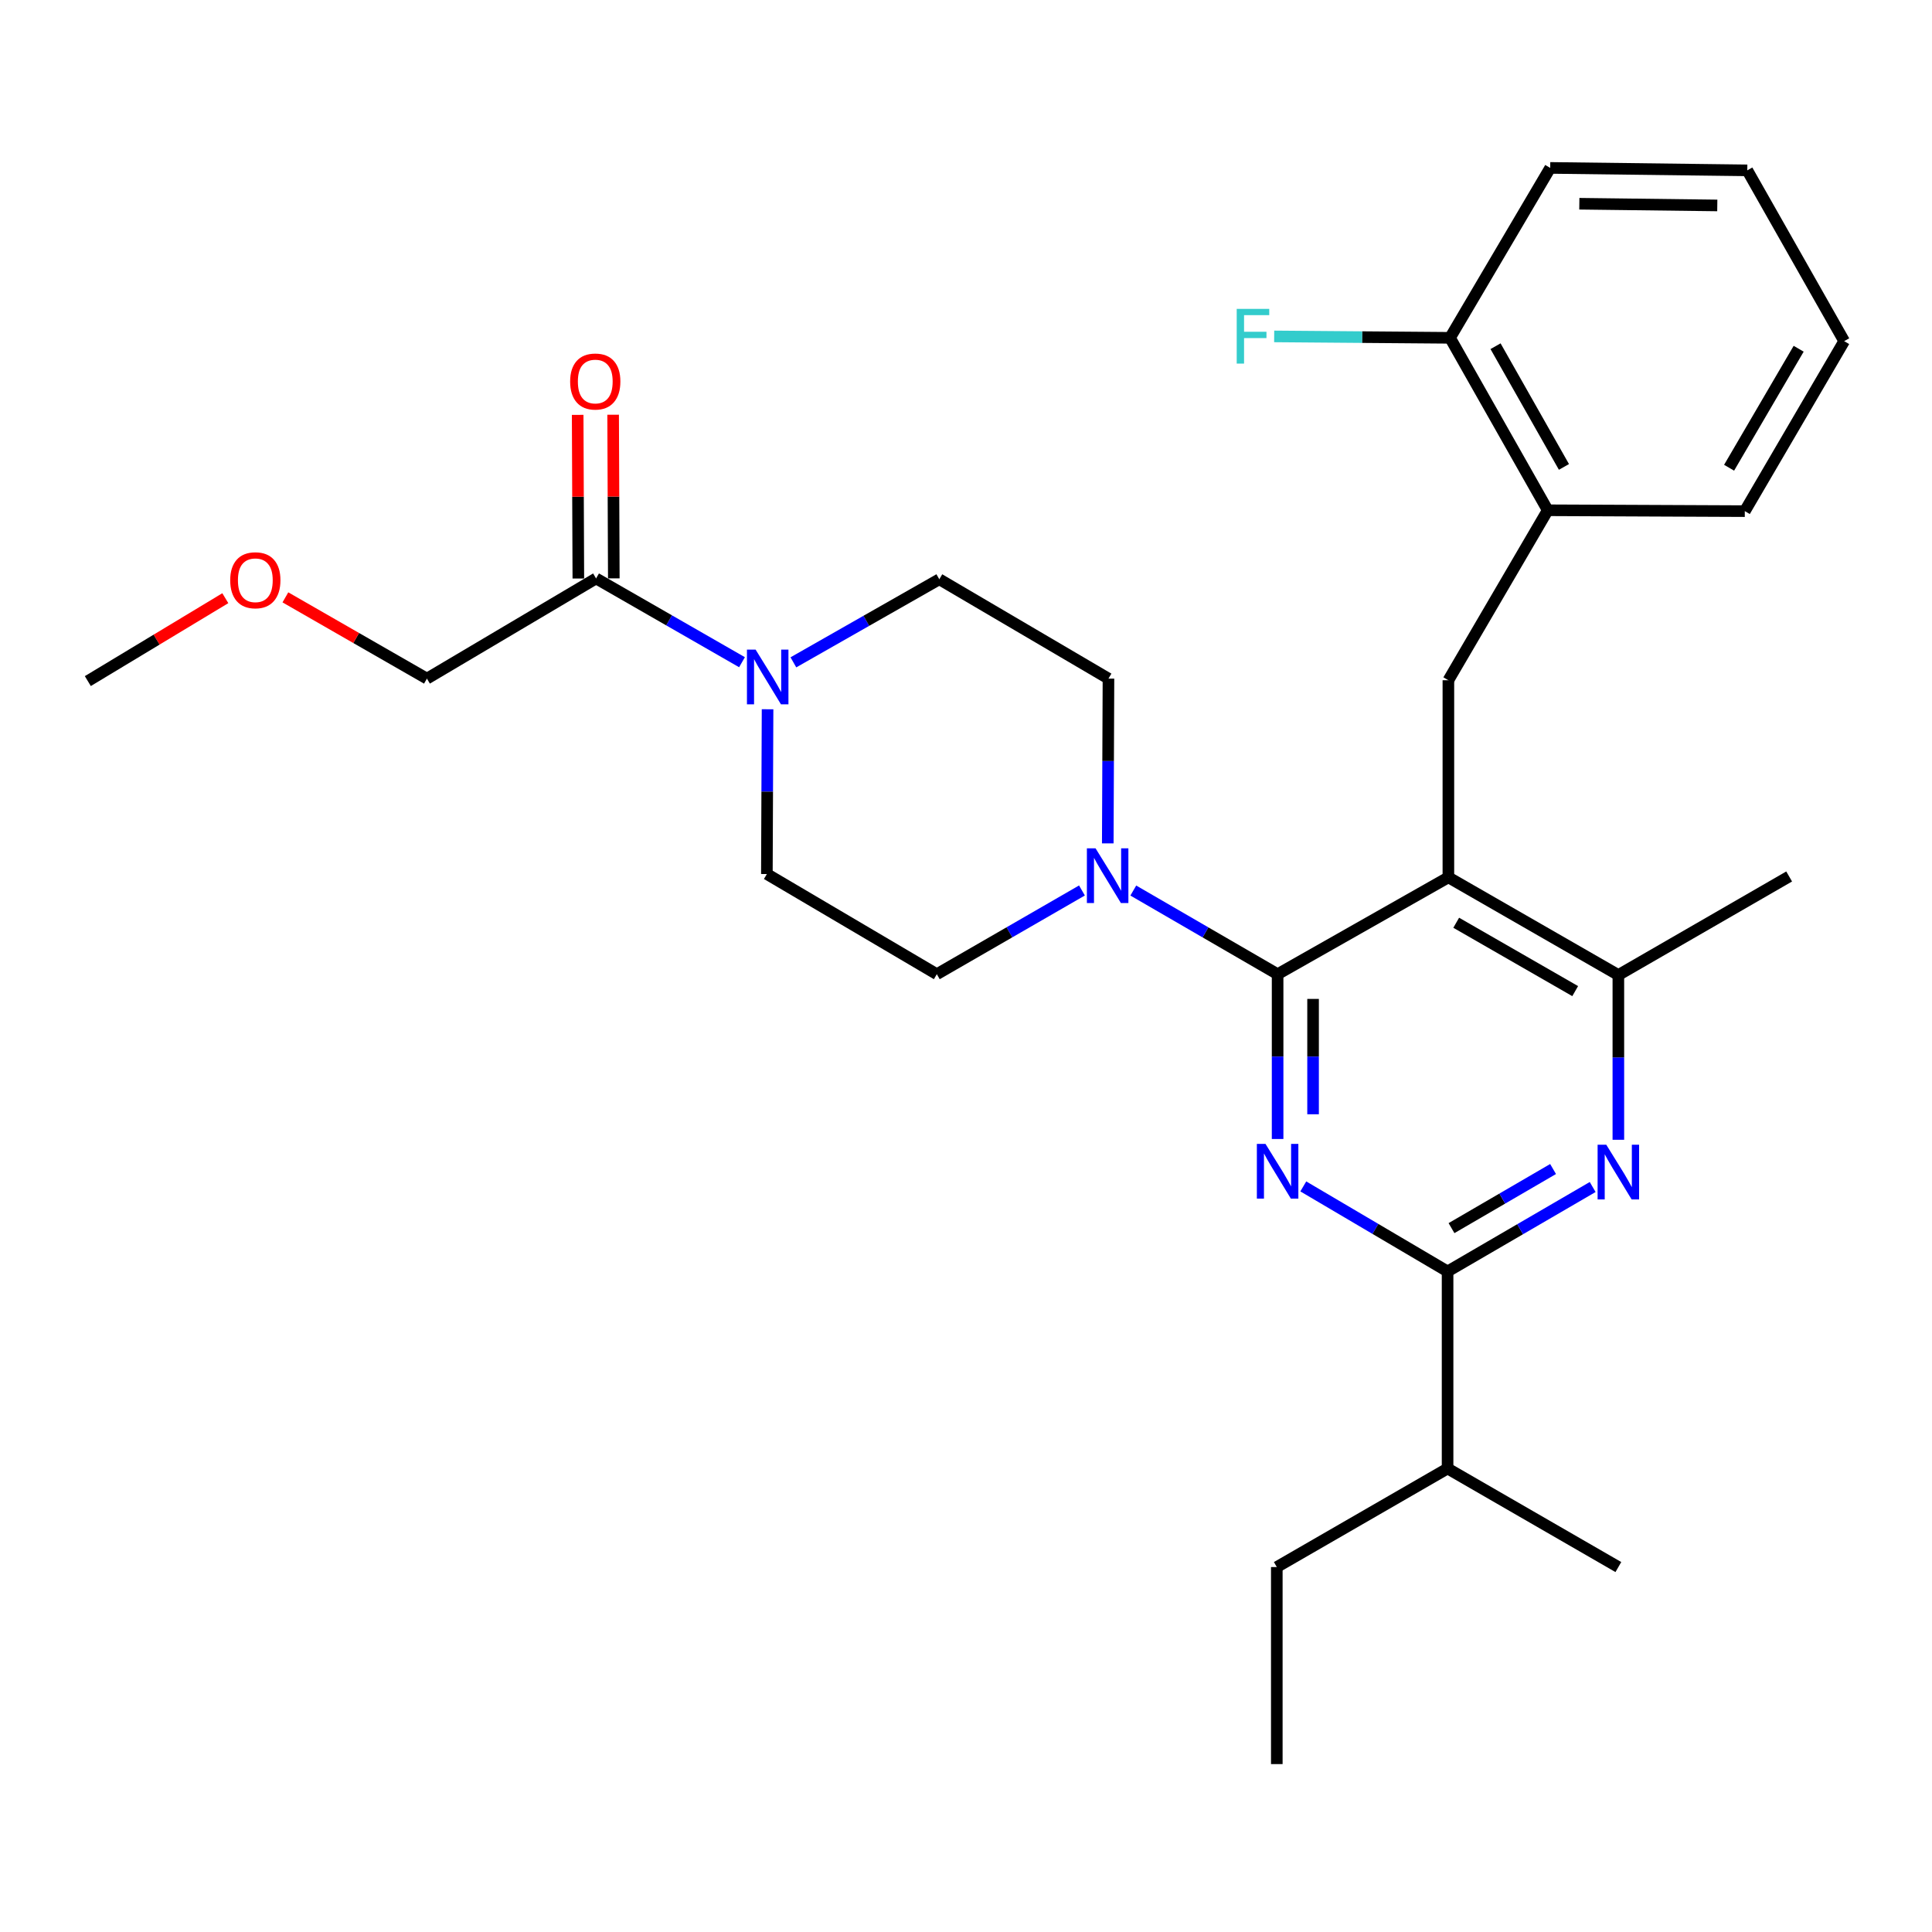 <?xml version='1.0' encoding='iso-8859-1'?>
<svg version='1.1' baseProfile='full'
              xmlns='http://www.w3.org/2000/svg'
                      xmlns:rdkit='http://www.rdkit.org/xml'
                      xmlns:xlink='http://www.w3.org/1999/xlink'
                  xml:space='preserve'
width='1000px' height='1000px' viewBox='0 0 1000 1000'>
<!-- END OF HEADER -->
<rect style='opacity:1.0;fill:#FFFFFF;stroke:none' width='1000' height='1000' x='0' y='0'> </rect>
<path class='bond-0' d='M 661.288,504.242 L 661.288,546.891' style='fill:none;fill-rule:evenodd;stroke:#000000;stroke-width:6px;stroke-linecap:butt;stroke-linejoin:miter;stroke-opacity:1' />
<path class='bond-0' d='M 661.288,546.891 L 661.288,589.54' style='fill:none;fill-rule:evenodd;stroke:#0000FF;stroke-width:6px;stroke-linecap:butt;stroke-linejoin:miter;stroke-opacity:1' />
<path class='bond-0' d='M 679.644,517.037 L 679.644,546.891' style='fill:none;fill-rule:evenodd;stroke:#000000;stroke-width:6px;stroke-linecap:butt;stroke-linejoin:miter;stroke-opacity:1' />
<path class='bond-0' d='M 679.644,546.891 L 679.644,576.746' style='fill:none;fill-rule:evenodd;stroke:#0000FF;stroke-width:6px;stroke-linecap:butt;stroke-linejoin:miter;stroke-opacity:1' />
<path class='bond-1' d='M 661.288,504.242 L 749.682,454.11' style='fill:none;fill-rule:evenodd;stroke:#000000;stroke-width:6px;stroke-linecap:butt;stroke-linejoin:miter;stroke-opacity:1' />
<path class='bond-4' d='M 661.288,504.242 L 623.941,482.593' style='fill:none;fill-rule:evenodd;stroke:#000000;stroke-width:6px;stroke-linecap:butt;stroke-linejoin:miter;stroke-opacity:1' />
<path class='bond-4' d='M 623.941,482.593 L 586.594,460.943' style='fill:none;fill-rule:evenodd;stroke:#0000FF;stroke-width:6px;stroke-linecap:butt;stroke-linejoin:miter;stroke-opacity:1' />
<path class='bond-2' d='M 674.581,614.084 L 711.923,636.09' style='fill:none;fill-rule:evenodd;stroke:#0000FF;stroke-width:6px;stroke-linecap:butt;stroke-linejoin:miter;stroke-opacity:1' />
<path class='bond-2' d='M 711.923,636.09 L 749.264,658.096' style='fill:none;fill-rule:evenodd;stroke:#000000;stroke-width:6px;stroke-linecap:butt;stroke-linejoin:miter;stroke-opacity:1' />
<path class='bond-5' d='M 749.682,454.11 L 837.659,504.671' style='fill:none;fill-rule:evenodd;stroke:#000000;stroke-width:6px;stroke-linecap:butt;stroke-linejoin:miter;stroke-opacity:1' />
<path class='bond-5' d='M 753.732,477.609 L 815.316,513.001' style='fill:none;fill-rule:evenodd;stroke:#000000;stroke-width:6px;stroke-linecap:butt;stroke-linejoin:miter;stroke-opacity:1' />
<path class='bond-6' d='M 749.682,454.11 L 749.682,352.091' style='fill:none;fill-rule:evenodd;stroke:#000000;stroke-width:6px;stroke-linecap:butt;stroke-linejoin:miter;stroke-opacity:1' />
<path class='bond-3' d='M 749.264,658.096 L 786.813,636.246' style='fill:none;fill-rule:evenodd;stroke:#000000;stroke-width:6px;stroke-linecap:butt;stroke-linejoin:miter;stroke-opacity:1' />
<path class='bond-3' d='M 786.813,636.246 L 824.362,614.396' style='fill:none;fill-rule:evenodd;stroke:#0000FF;stroke-width:6px;stroke-linecap:butt;stroke-linejoin:miter;stroke-opacity:1' />
<path class='bond-3' d='M 751.297,635.676 L 777.581,620.381' style='fill:none;fill-rule:evenodd;stroke:#000000;stroke-width:6px;stroke-linecap:butt;stroke-linejoin:miter;stroke-opacity:1' />
<path class='bond-3' d='M 777.581,620.381 L 803.865,605.086' style='fill:none;fill-rule:evenodd;stroke:#0000FF;stroke-width:6px;stroke-linecap:butt;stroke-linejoin:miter;stroke-opacity:1' />
<path class='bond-16' d='M 749.264,658.096 L 749.264,760.094' style='fill:none;fill-rule:evenodd;stroke:#000000;stroke-width:6px;stroke-linecap:butt;stroke-linejoin:miter;stroke-opacity:1' />
<path class='bond-29' d='M 837.659,589.949 L 837.659,547.31' style='fill:none;fill-rule:evenodd;stroke:#0000FF;stroke-width:6px;stroke-linecap:butt;stroke-linejoin:miter;stroke-opacity:1' />
<path class='bond-29' d='M 837.659,547.31 L 837.659,504.671' style='fill:none;fill-rule:evenodd;stroke:#000000;stroke-width:6px;stroke-linecap:butt;stroke-linejoin:miter;stroke-opacity:1' />
<path class='bond-10' d='M 560.02,460.91 L 522.459,482.576' style='fill:none;fill-rule:evenodd;stroke:#0000FF;stroke-width:6px;stroke-linecap:butt;stroke-linejoin:miter;stroke-opacity:1' />
<path class='bond-10' d='M 522.459,482.576 L 484.897,504.242' style='fill:none;fill-rule:evenodd;stroke:#000000;stroke-width:6px;stroke-linecap:butt;stroke-linejoin:miter;stroke-opacity:1' />
<path class='bond-11' d='M 573.382,436.533 L 573.561,393.894' style='fill:none;fill-rule:evenodd;stroke:#0000FF;stroke-width:6px;stroke-linecap:butt;stroke-linejoin:miter;stroke-opacity:1' />
<path class='bond-11' d='M 573.561,393.894 L 573.74,351.255' style='fill:none;fill-rule:evenodd;stroke:#000000;stroke-width:6px;stroke-linecap:butt;stroke-linejoin:miter;stroke-opacity:1' />
<path class='bond-19' d='M 837.659,504.671 L 926.063,453.661' style='fill:none;fill-rule:evenodd;stroke:#000000;stroke-width:6px;stroke-linecap:butt;stroke-linejoin:miter;stroke-opacity:1' />
<path class='bond-9' d='M 749.682,352.091 L 801.11,264.115' style='fill:none;fill-rule:evenodd;stroke:#000000;stroke-width:6px;stroke-linecap:butt;stroke-linejoin:miter;stroke-opacity:1' />
<path class='bond-7' d='M 397.289,367.109 L 397.11,409.753' style='fill:none;fill-rule:evenodd;stroke:#0000FF;stroke-width:6px;stroke-linecap:butt;stroke-linejoin:miter;stroke-opacity:1' />
<path class='bond-7' d='M 397.11,409.753 L 396.931,452.397' style='fill:none;fill-rule:evenodd;stroke:#000000;stroke-width:6px;stroke-linecap:butt;stroke-linejoin:miter;stroke-opacity:1' />
<path class='bond-8' d='M 384.059,342.763 L 346.293,321.081' style='fill:none;fill-rule:evenodd;stroke:#0000FF;stroke-width:6px;stroke-linecap:butt;stroke-linejoin:miter;stroke-opacity:1' />
<path class='bond-8' d='M 346.293,321.081 L 308.527,299.4' style='fill:none;fill-rule:evenodd;stroke:#000000;stroke-width:6px;stroke-linecap:butt;stroke-linejoin:miter;stroke-opacity:1' />
<path class='bond-30' d='M 410.655,342.829 L 448.418,321.328' style='fill:none;fill-rule:evenodd;stroke:#0000FF;stroke-width:6px;stroke-linecap:butt;stroke-linejoin:miter;stroke-opacity:1' />
<path class='bond-30' d='M 448.418,321.328 L 486.182,299.828' style='fill:none;fill-rule:evenodd;stroke:#000000;stroke-width:6px;stroke-linecap:butt;stroke-linejoin:miter;stroke-opacity:1' />
<path class='bond-14' d='M 317.704,299.362 L 317.531,257.013' style='fill:none;fill-rule:evenodd;stroke:#000000;stroke-width:6px;stroke-linecap:butt;stroke-linejoin:miter;stroke-opacity:1' />
<path class='bond-14' d='M 317.531,257.013 L 317.357,214.664' style='fill:none;fill-rule:evenodd;stroke:#FF0000;stroke-width:6px;stroke-linecap:butt;stroke-linejoin:miter;stroke-opacity:1' />
<path class='bond-14' d='M 299.349,299.437 L 299.175,257.088' style='fill:none;fill-rule:evenodd;stroke:#000000;stroke-width:6px;stroke-linecap:butt;stroke-linejoin:miter;stroke-opacity:1' />
<path class='bond-14' d='M 299.175,257.088 L 299.001,214.739' style='fill:none;fill-rule:evenodd;stroke:#FF0000;stroke-width:6px;stroke-linecap:butt;stroke-linejoin:miter;stroke-opacity:1' />
<path class='bond-18' d='M 308.527,299.4 L 220.979,351.255' style='fill:none;fill-rule:evenodd;stroke:#000000;stroke-width:6px;stroke-linecap:butt;stroke-linejoin:miter;stroke-opacity:1' />
<path class='bond-15' d='M 801.11,264.115 L 750.529,174.854' style='fill:none;fill-rule:evenodd;stroke:#000000;stroke-width:6px;stroke-linecap:butt;stroke-linejoin:miter;stroke-opacity:1' />
<path class='bond-15' d='M 809.493,241.676 L 774.086,179.194' style='fill:none;fill-rule:evenodd;stroke:#000000;stroke-width:6px;stroke-linecap:butt;stroke-linejoin:miter;stroke-opacity:1' />
<path class='bond-21' d='M 801.11,264.115 L 903.108,264.564' style='fill:none;fill-rule:evenodd;stroke:#000000;stroke-width:6px;stroke-linecap:butt;stroke-linejoin:miter;stroke-opacity:1' />
<path class='bond-13' d='M 484.897,504.242 L 396.931,452.397' style='fill:none;fill-rule:evenodd;stroke:#000000;stroke-width:6px;stroke-linecap:butt;stroke-linejoin:miter;stroke-opacity:1' />
<path class='bond-12' d='M 573.74,351.255 L 486.182,299.828' style='fill:none;fill-rule:evenodd;stroke:#000000;stroke-width:6px;stroke-linecap:butt;stroke-linejoin:miter;stroke-opacity:1' />
<path class='bond-17' d='M 750.529,174.854 L 705.02,174.49' style='fill:none;fill-rule:evenodd;stroke:#000000;stroke-width:6px;stroke-linecap:butt;stroke-linejoin:miter;stroke-opacity:1' />
<path class='bond-17' d='M 705.02,174.49 L 659.511,174.126' style='fill:none;fill-rule:evenodd;stroke:#33CCCC;stroke-width:6px;stroke-linecap:butt;stroke-linejoin:miter;stroke-opacity:1' />
<path class='bond-22' d='M 750.529,174.854 L 802.384,86.909' style='fill:none;fill-rule:evenodd;stroke:#000000;stroke-width:6px;stroke-linecap:butt;stroke-linejoin:miter;stroke-opacity:1' />
<path class='bond-23' d='M 749.264,760.094 L 660.87,811.104' style='fill:none;fill-rule:evenodd;stroke:#000000;stroke-width:6px;stroke-linecap:butt;stroke-linejoin:miter;stroke-opacity:1' />
<path class='bond-24' d='M 749.264,760.094 L 837.659,811.104' style='fill:none;fill-rule:evenodd;stroke:#000000;stroke-width:6px;stroke-linecap:butt;stroke-linejoin:miter;stroke-opacity:1' />
<path class='bond-20' d='M 220.979,351.255 L 184.348,330.223' style='fill:none;fill-rule:evenodd;stroke:#000000;stroke-width:6px;stroke-linecap:butt;stroke-linejoin:miter;stroke-opacity:1' />
<path class='bond-20' d='M 184.348,330.223 L 147.717,309.191' style='fill:none;fill-rule:evenodd;stroke:#FF0000;stroke-width:6px;stroke-linecap:butt;stroke-linejoin:miter;stroke-opacity:1' />
<path class='bond-25' d='M 116.625,309.62 L 81.04,331.075' style='fill:none;fill-rule:evenodd;stroke:#FF0000;stroke-width:6px;stroke-linecap:butt;stroke-linejoin:miter;stroke-opacity:1' />
<path class='bond-25' d='M 81.04,331.075 L 45.455,352.53' style='fill:none;fill-rule:evenodd;stroke:#000000;stroke-width:6px;stroke-linecap:butt;stroke-linejoin:miter;stroke-opacity:1' />
<path class='bond-27' d='M 903.108,264.564 L 954.545,176.578' style='fill:none;fill-rule:evenodd;stroke:#000000;stroke-width:6px;stroke-linecap:butt;stroke-linejoin:miter;stroke-opacity:1' />
<path class='bond-27' d='M 894.977,242.102 L 930.983,180.511' style='fill:none;fill-rule:evenodd;stroke:#000000;stroke-width:6px;stroke-linecap:butt;stroke-linejoin:miter;stroke-opacity:1' />
<path class='bond-31' d='M 802.384,86.909 L 904.393,88.173' style='fill:none;fill-rule:evenodd;stroke:#000000;stroke-width:6px;stroke-linecap:butt;stroke-linejoin:miter;stroke-opacity:1' />
<path class='bond-31' d='M 817.458,105.453 L 888.864,106.338' style='fill:none;fill-rule:evenodd;stroke:#000000;stroke-width:6px;stroke-linecap:butt;stroke-linejoin:miter;stroke-opacity:1' />
<path class='bond-26' d='M 660.87,811.104 L 660.87,913.091' style='fill:none;fill-rule:evenodd;stroke:#000000;stroke-width:6px;stroke-linecap:butt;stroke-linejoin:miter;stroke-opacity:1' />
<path class='bond-28' d='M 954.545,176.578 L 904.393,88.173' style='fill:none;fill-rule:evenodd;stroke:#000000;stroke-width:6px;stroke-linecap:butt;stroke-linejoin:miter;stroke-opacity:1' />
<path  class='atom-1' d='M 655.028 592.091
L 664.308 607.091
Q 665.228 608.571, 666.708 611.251
Q 668.188 613.931, 668.268 614.091
L 668.268 592.091
L 672.028 592.091
L 672.028 620.411
L 668.148 620.411
L 658.188 604.011
Q 657.028 602.091, 655.788 599.891
Q 654.588 597.691, 654.228 597.011
L 654.228 620.411
L 650.548 620.411
L 650.548 592.091
L 655.028 592.091
' fill='#0000FF'/>
<path  class='atom-4' d='M 831.399 592.499
L 840.679 607.499
Q 841.599 608.979, 843.079 611.659
Q 844.559 614.339, 844.639 614.499
L 844.639 592.499
L 848.399 592.499
L 848.399 620.819
L 844.519 620.819
L 834.559 604.419
Q 833.399 602.499, 832.159 600.299
Q 830.959 598.099, 830.599 597.419
L 830.599 620.819
L 826.919 620.819
L 826.919 592.499
L 831.399 592.499
' fill='#0000FF'/>
<path  class='atom-5' d='M 567.052 439.083
L 576.332 454.083
Q 577.252 455.563, 578.732 458.243
Q 580.212 460.923, 580.292 461.083
L 580.292 439.083
L 584.052 439.083
L 584.052 467.403
L 580.172 467.403
L 570.212 451.003
Q 569.052 449.083, 567.812 446.883
Q 566.612 444.683, 566.252 444.003
L 566.252 467.403
L 562.572 467.403
L 562.572 439.083
L 567.052 439.083
' fill='#0000FF'/>
<path  class='atom-8' d='M 391.099 336.239
L 400.379 351.239
Q 401.299 352.719, 402.779 355.399
Q 404.259 358.079, 404.339 358.239
L 404.339 336.239
L 408.099 336.239
L 408.099 364.559
L 404.219 364.559
L 394.259 348.159
Q 393.099 346.239, 391.859 344.039
Q 390.659 341.839, 390.299 341.159
L 390.299 364.559
L 386.619 364.559
L 386.619 336.239
L 391.099 336.239
' fill='#0000FF'/>
<path  class='atom-15' d='M 295.108 197.471
Q 295.108 190.671, 298.468 186.871
Q 301.828 183.071, 308.108 183.071
Q 314.388 183.071, 317.748 186.871
Q 321.108 190.671, 321.108 197.471
Q 321.108 204.351, 317.708 208.271
Q 314.308 212.151, 308.108 212.151
Q 301.868 212.151, 298.468 208.271
Q 295.108 204.391, 295.108 197.471
M 308.108 208.951
Q 312.428 208.951, 314.748 206.071
Q 317.108 203.151, 317.108 197.471
Q 317.108 191.911, 314.748 189.111
Q 312.428 186.271, 308.108 186.271
Q 303.788 186.271, 301.428 189.071
Q 299.108 191.871, 299.108 197.471
Q 299.108 203.191, 301.428 206.071
Q 303.788 208.951, 308.108 208.951
' fill='#FF0000'/>
<path  class='atom-18' d='M 640.121 159.878
L 656.961 159.878
L 656.961 163.118
L 643.921 163.118
L 643.921 171.718
L 655.521 171.718
L 655.521 174.998
L 643.921 174.998
L 643.921 188.198
L 640.121 188.198
L 640.121 159.878
' fill='#33CCCC'/>
<path  class='atom-21' d='M 119.156 300.336
Q 119.156 293.536, 122.516 289.736
Q 125.876 285.936, 132.156 285.936
Q 138.436 285.936, 141.796 289.736
Q 145.156 293.536, 145.156 300.336
Q 145.156 307.216, 141.756 311.136
Q 138.356 315.016, 132.156 315.016
Q 125.916 315.016, 122.516 311.136
Q 119.156 307.256, 119.156 300.336
M 132.156 311.816
Q 136.476 311.816, 138.796 308.936
Q 141.156 306.016, 141.156 300.336
Q 141.156 294.776, 138.796 291.976
Q 136.476 289.136, 132.156 289.136
Q 127.836 289.136, 125.476 291.936
Q 123.156 294.736, 123.156 300.336
Q 123.156 306.056, 125.476 308.936
Q 127.836 311.816, 132.156 311.816
' fill='#FF0000'/>
</svg>
